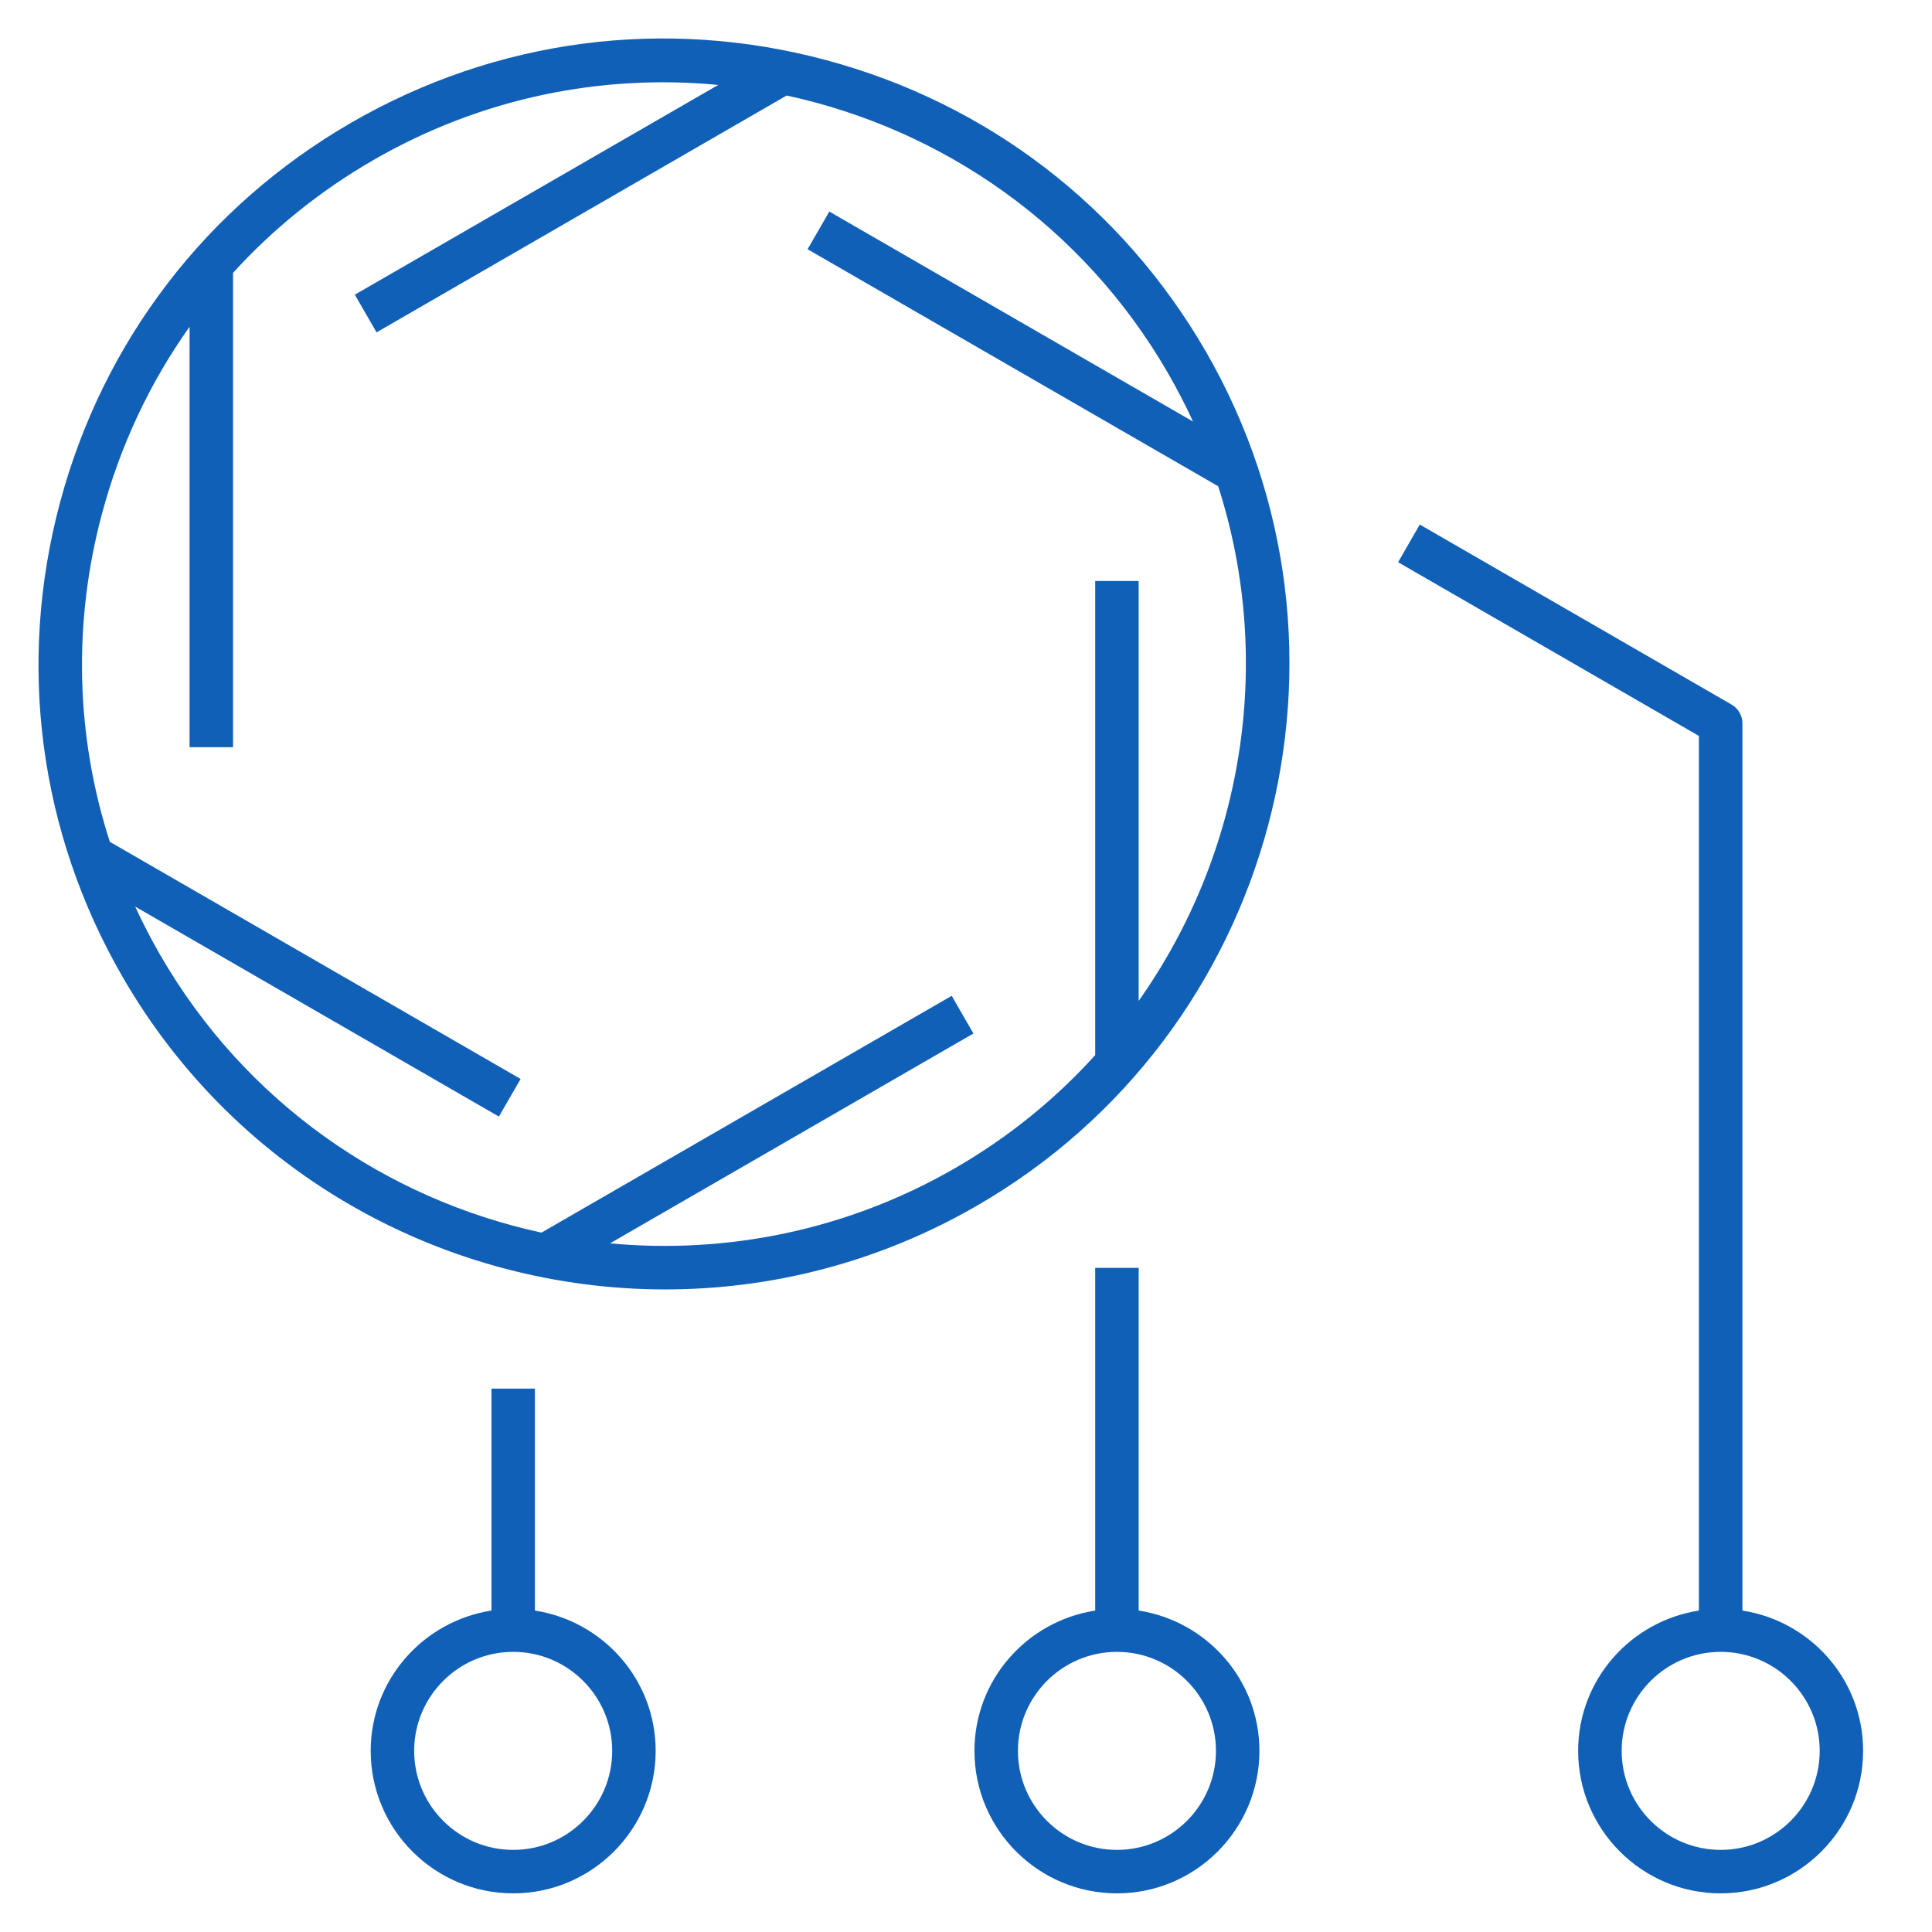<!DOCTYPE svg PUBLIC "-//W3C//DTD SVG 1.1//EN" "http://www.w3.org/Graphics/SVG/1.1/DTD/svg11.dtd">
<!-- Uploaded to: SVG Repo, www.svgrepo.com, Transformed by: SVG Repo Mixer Tools -->
<svg fill="#1160b7" version="1.1" id="Layer_1" xmlns="http://www.w3.org/2000/svg" xmlns:xlink="http://www.w3.org/1999/xlink" viewBox="0 0 32 32" xml:space="preserve" width="800px" height="800px">
<g id="SVGRepo_bgCarrier" stroke-width="0"/>
<g id="SVGRepo_tracerCarrier" stroke-linecap="round" stroke-linejoin="round"/>
<g id="SVGRepo_iconCarrier"> <path id="automate--modular--management_1_" d="M13.681,0.995c-2.674-0.717-5.464-0.349-7.86,1.035 c-2.396,1.383-4.11,3.617-4.826,6.29s-0.349,5.464,1.035,7.86c1.917,3.32,5.405,5.177,8.988,5.177c1.756,0,3.535-0.446,5.162-1.386 c4.946-2.855,6.647-9.204,3.792-14.15C18.587,3.425,16.354,1.711,13.681,0.995z M18.86,16.578V9.623h-0.72v7.853 c-0.654,0.724-1.431,1.358-2.321,1.872c-1.797,1.037-3.795,1.425-5.715,1.246l6.019-3.476l-0.36-0.624l-6.794,3.922 c-2.568-0.555-4.901-2.148-6.315-4.598c-0.151-0.262-0.29-0.53-0.415-0.802l6.024,3.478l0.36-0.623l-6.804-3.928 C1.255,12.195,1.204,10.32,1.69,8.505c0.302-1.126,0.794-2.169,1.45-3.093v6.964h0.72V4.519C4.523,3.79,5.303,3.16,6.181,2.653 c1.797-1.038,3.792-1.431,5.715-1.246L5.877,4.881l0.36,0.624l6.793-3.923c2.568,0.556,4.902,2.149,6.316,4.599 c0.151,0.263,0.29,0.53,0.414,0.801l-6.024-3.478l-0.36,0.624l6.801,3.926C21.114,10.968,20.587,14.135,18.86,16.578z M18.86,26.676 V21h-0.72v5.676c-1.13,0.175-2,1.146-2,2.324c0,1.302,1.058,2.36,2.36,2.36s2.36-1.059,2.36-2.36 C20.86,27.822,19.99,26.851,18.86,26.676z M18.5,30.64c-0.904,0-1.64-0.735-1.64-1.64s0.736-1.64,1.64-1.64s1.64,0.735,1.64,1.64 S19.404,30.64,18.5,30.64z M28.86,26.676V11.981c0-0.128-0.069-0.248-0.181-0.312l-5.163-2.981l-0.359,0.624l4.982,2.877v14.487 c-1.13,0.175-2,1.146-2,2.324c0,1.302,1.059,2.36,2.36,2.36s2.36-1.059,2.36-2.36C30.86,27.822,29.99,26.851,28.86,26.676z M28.5,30.64c-0.904,0-1.64-0.735-1.64-1.64s0.735-1.64,1.64-1.64s1.64,0.735,1.64,1.64S29.404,30.64,28.5,30.64z M8.86,26.676V23 H8.14v3.676c-1.13,0.175-2,1.146-2,2.324c0,1.302,1.059,2.36,2.36,2.36s2.36-1.059,2.36-2.36C10.86,27.822,9.99,26.851,8.86,26.676z M8.5,30.64c-0.904,0-1.64-0.735-1.64-1.64s0.736-1.64,1.64-1.64s1.64,0.735,1.64,1.64S9.404,30.64,8.5,30.64z"/> <rect id="_Transparent_Rectangle" style="fill:none;" width="32" height="32"/> </g>
</svg>